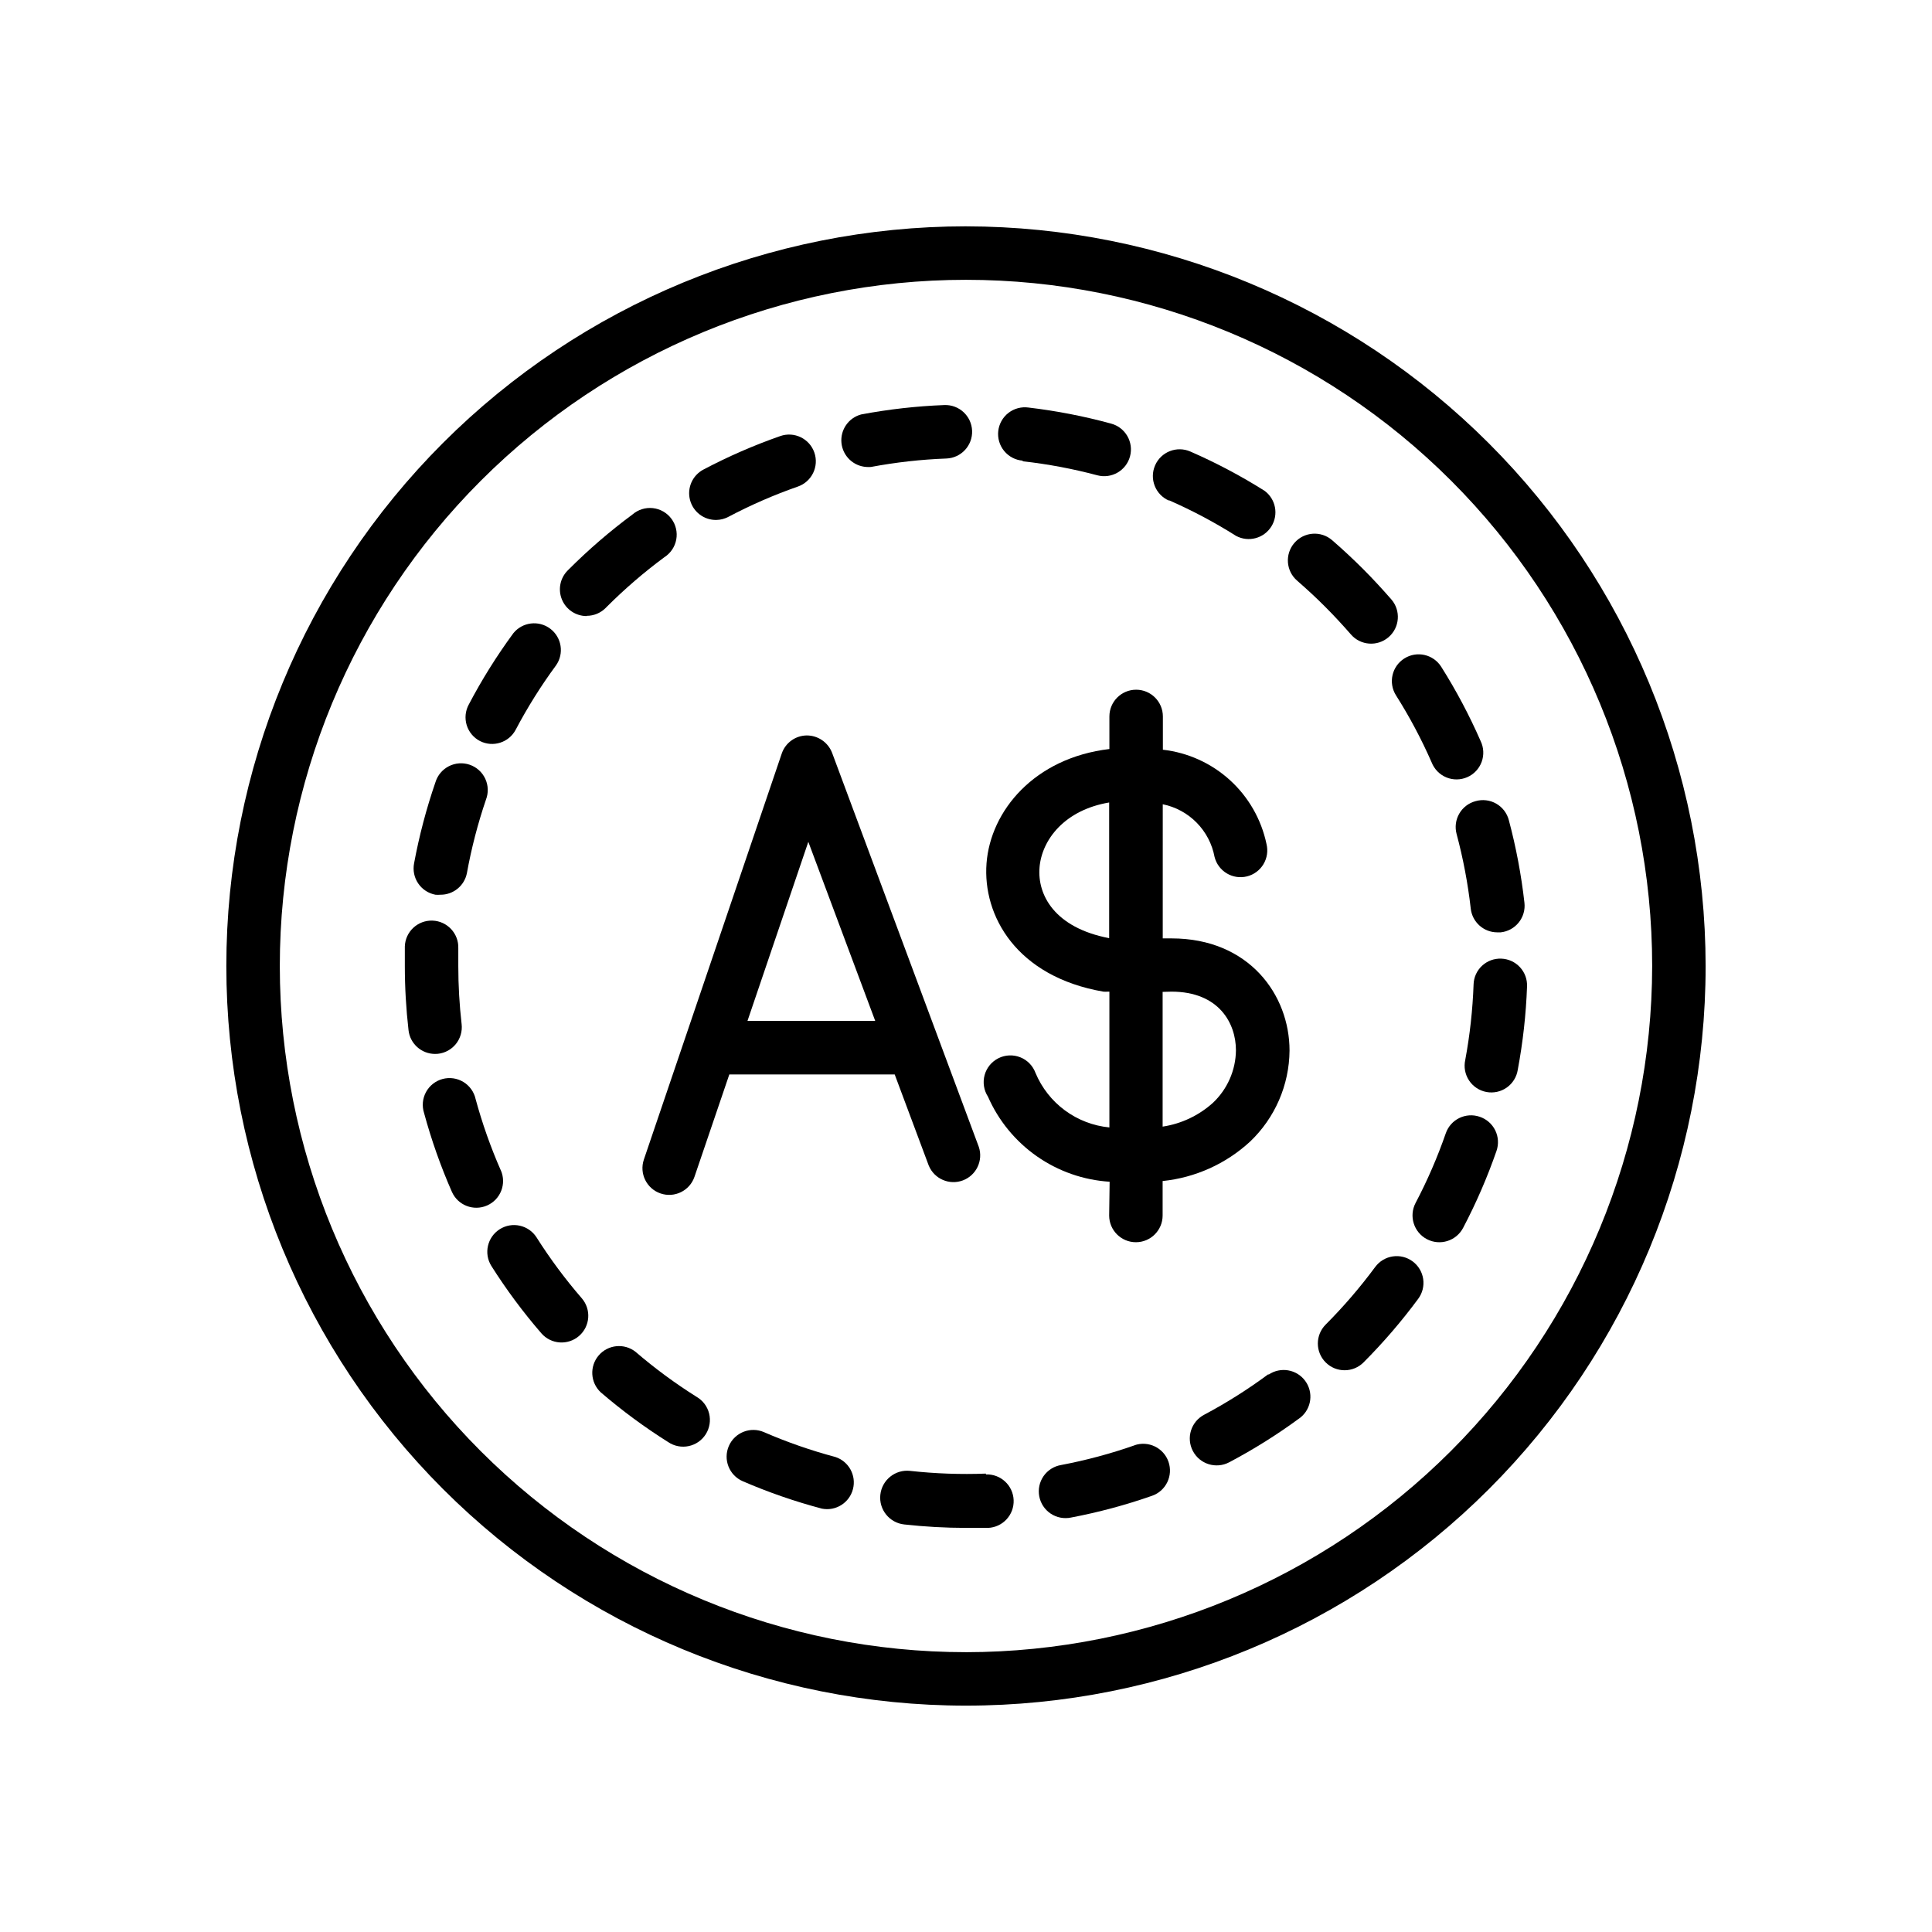 <?xml version="1.0" encoding="UTF-8"?>
<!-- Uploaded to: ICON Repo, www.svgrepo.com, Generator: ICON Repo Mixer Tools -->
<svg fill="#000000" width="800px" height="800px" version="1.1" viewBox="144 144 512 512" xmlns="http://www.w3.org/2000/svg">
 <g>
  <path d="m400 203.98c-51.988 0-101.84 20.652-138.61 57.41-36.758 36.762-57.41 86.617-57.41 138.61 0 51.984 20.652 101.84 57.41 138.6 36.762 36.758 86.617 57.41 138.61 57.41 51.984 0 101.84-20.652 138.6-57.41 36.758-36.762 57.41-86.617 57.41-138.6-0.059-51.969-20.727-101.79-57.477-138.54-36.746-36.746-86.57-57.418-138.54-57.477zm0 377.86v0.004c-48.23 0-94.48-19.16-128.59-53.262-34.102-34.102-53.258-80.355-53.258-128.58 0-48.23 19.156-94.48 53.258-128.59 34.105-34.102 80.355-53.258 128.59-53.258 48.227 0 94.48 19.156 128.58 53.258 34.102 34.105 53.262 80.355 53.262 128.59-0.059 48.207-19.238 94.426-53.328 128.52s-80.309 53.27-128.52 53.328z"/>
  <path d="m333.88 281.79c1.098-0.023 2.176-0.305 3.148-0.82 5.93-3.133 12.086-5.816 18.418-8.027 3.695-1.289 5.648-5.328 4.363-9.023-1.289-3.695-5.328-5.648-9.023-4.359-7.004 2.445-13.812 5.414-20.371 8.879-2.91 1.531-4.383 4.863-3.555 8.047 0.824 3.184 3.731 5.379 7.019 5.305z"/>
  <path d="m299.49 307.2c1.879 0 3.68-0.746 5.008-2.078l0.316-0.316h-0.004c4.75-4.746 9.844-9.133 15.242-13.129 1.66-1.059 2.805-2.758 3.164-4.695 0.355-1.934-0.109-3.934-1.285-5.512-1.176-1.578-2.957-2.598-4.914-2.812s-3.914 0.395-5.402 1.684c-5.969 4.418-11.598 9.27-16.848 14.516l-0.316 0.316c-2.023 2.023-2.629 5.07-1.531 7.715 1.094 2.648 3.676 4.371 6.539 4.375z"/>
  <path d="m271.21 340.39c3.441 1.738 7.637 0.41 9.449-2.992 3.125-5.938 6.695-11.629 10.672-17.035 2.219-3.121 1.547-7.445-1.508-9.75-3.059-2.309-7.398-1.77-9.797 1.219-4.402 5.992-8.348 12.309-11.805 18.895-0.906 1.672-1.098 3.641-0.535 5.461 0.562 1.816 1.832 3.332 3.523 4.203z"/>
  <path d="m373.61 267.75c0.395 0.031 0.797 0.031 1.195 0 6.602-1.238 13.285-1.988 19.996-2.238 3.91-0.148 6.965-3.438 6.816-7.352-0.148-3.914-3.441-6.965-7.352-6.816-7.398 0.285-14.77 1.117-22.043 2.488-3.359 0.891-5.57 4.09-5.227 7.547 0.344 3.457 3.144 6.156 6.613 6.371z"/>
  <path d="m513.95 328.27c3.59 5.676 6.746 11.609 9.445 17.758 0.699 1.801 2.102 3.238 3.883 3.981 1.785 0.742 3.793 0.723 5.562-0.051 1.77-0.77 3.144-2.234 3.812-4.043 0.664-1.812 0.562-3.82-0.281-5.555-2.981-6.801-6.461-13.367-10.426-19.648-2.086-3.312-6.461-4.305-9.773-2.219-3.316 2.086-4.309 6.465-2.223 9.777z"/>
  <path d="m535.02 356.32c-1.816 0.488-3.367 1.676-4.305 3.309-0.941 1.629-1.191 3.566-0.703 5.383 1.738 6.488 2.992 13.098 3.75 19.773 0.398 3.578 3.418 6.289 7.019 6.297h0.914c1.879-0.195 3.598-1.137 4.781-2.609 1.184-1.469 1.727-3.356 1.516-5.231-0.832-7.375-2.211-14.68-4.125-21.852-0.469-1.863-1.68-3.457-3.348-4.414s-3.652-1.191-5.5-0.656z"/>
  <path d="m495.19 304.81c2.363 2.363 4.629 4.816 6.801 7.305v0.004c2.555 2.965 7.031 3.293 9.996 0.738 2.965-2.559 3.297-7.031 0.742-9.996-2.394-2.738-4.914-5.481-7.496-8.062s-5.414-5.227-8.219-7.652c-2.965-2.555-7.441-2.223-9.996 0.742-2.555 2.965-2.227 7.441 0.738 9.996 2.519 2.203 5.039 4.504 7.434 6.926z"/>
  <path d="m453.78 276.57c6.156 2.695 12.105 5.856 17.789 9.445 3.281 1.758 7.363 0.676 9.344-2.473 1.98-3.152 1.188-7.297-1.816-9.492-6.281-3.953-12.848-7.426-19.648-10.391-3.594-1.566-7.773 0.074-9.336 3.668-1.566 3.59 0.074 7.769 3.668 9.336z"/>
  <path d="m415.02 266.24c6.672 0.746 13.281 1.988 19.773 3.715 3.781 1.008 7.668-1.242 8.676-5.023s-1.242-7.664-5.023-8.676c-7.168-1.957-14.473-3.375-21.852-4.25-1.898-0.27-3.824 0.238-5.34 1.41-1.516 1.176-2.492 2.91-2.707 4.816-0.211 1.906 0.355 3.816 1.574 5.293 1.219 1.48 2.988 2.402 4.898 2.555z"/>
  <path d="m259.4 381.11c0.43 0.039 0.863 0.039 1.293 0 3.449 0.043 6.426-2.402 7.055-5.793 1.195-6.582 2.879-13.066 5.035-19.398 0.695-1.793 0.629-3.793-0.18-5.535-0.809-1.746-2.293-3.086-4.109-3.715-1.82-0.629-3.812-0.492-5.527 0.379-1.715 0.871-3.004 2.402-3.566 4.242-2.418 7.019-4.312 14.207-5.668 21.508-0.355 1.855 0.039 3.777 1.105 5.336 1.062 1.562 2.707 2.633 4.562 2.977z"/>
  <path d="m286.17 471.89c-2.113-3.262-6.457-4.215-9.738-2.133-3.281 2.082-4.277 6.418-2.227 9.719 3.969 6.273 8.398 12.242 13.258 17.855 2.562 2.957 7.039 3.273 9.996 0.707 2.957-2.562 3.273-7.039 0.707-9.996-4.394-5.078-8.402-10.477-11.996-16.152z"/>
  <path d="m444.68 527.02c-6.356 2.227-12.871 3.973-19.492 5.227-1.875 0.316-3.543 1.375-4.633 2.938-1.086 1.566-1.496 3.5-1.141 5.367 0.355 1.871 1.445 3.519 3.031 4.574 1.586 1.055 3.527 1.43 5.391 1.039 7.289-1.387 14.469-3.312 21.473-5.766 3.695-1.293 5.641-5.34 4.344-9.035-1.293-3.695-5.34-5.641-9.035-4.344z"/>
  <path d="m260.04 423.27c1.875-0.199 3.598-1.137 4.781-2.609 1.18-1.473 1.727-3.356 1.516-5.234-0.586-5.121-0.883-10.273-0.883-15.426v-4.691c0.141-3.914-2.918-7.199-6.832-7.34-3.914-0.137-7.199 2.922-7.336 6.836v5.164c0 5.691 0.328 11.379 0.977 17.035 0.398 3.578 3.418 6.285 7.019 6.297z"/>
  <path d="m518.36 478.28c-1.512-1.121-3.406-1.594-5.266-1.316-1.863 0.277-3.535 1.285-4.652 2.797-3.996 5.406-8.383 10.512-13.133 15.273-1.328 1.332-2.07 3.137-2.07 5.016 0.004 1.883 0.754 3.684 2.086 5.012 2.773 2.766 7.266 2.758 10.031-0.016 5.234-5.25 10.078-10.883 14.484-16.848 1.121-1.508 1.594-3.402 1.316-5.266-0.277-1.859-1.285-3.535-2.797-4.652z"/>
  <path d="m536.15 439.96c-3.695-1.277-7.727 0.684-9.004 4.375-2.199 6.344-4.875 12.512-8 18.453-1.824 3.481-0.484 7.777 2.992 9.605 3.477 1.824 7.777 0.484 9.605-2.992 3.453-6.57 6.414-13.391 8.848-20.406 0.617-1.785 0.496-3.746-0.336-5.441-0.836-1.699-2.312-2.992-4.106-3.594z"/>
  <path d="m541.85 398.05c-1.879-0.078-3.715 0.602-5.094 1.887-1.379 1.281-2.184 3.062-2.242 4.945-0.238 6.711-0.977 13.395-2.203 19.996-0.422 1.875-0.062 3.84 0.996 5.445 1.055 1.605 2.719 2.711 4.609 3.066 1.887 0.355 3.84-0.074 5.406-1.184 1.57-1.113 2.617-2.816 2.906-4.715 1.359-7.277 2.184-14.645 2.453-22.043 0.086-1.891-0.586-3.734-1.871-5.125-1.285-1.391-3.07-2.207-4.961-2.273z"/>
  <path d="m480.11 508.19c-5.391 4-11.078 7.59-17.004 10.738-3.481 1.836-4.812 6.141-2.977 9.617 1.836 3.481 6.141 4.812 9.621 2.977 6.586-3.477 12.898-7.445 18.891-11.871 2.953-2.387 3.496-6.68 1.23-9.73-2.262-3.047-6.527-3.769-9.668-1.637z"/>
  <path d="m276.72 454.16c-2.691-6.121-4.922-12.438-6.676-18.891-0.414-1.895-1.586-3.531-3.242-4.539-1.656-1.004-3.652-1.289-5.523-0.785-1.867 0.504-3.453 1.754-4.379 3.457-0.926 1.699-1.113 3.707-0.52 5.551 1.934 7.133 4.394 14.109 7.367 20.875 1.574 3.586 5.754 5.211 9.336 3.637 3.582-1.57 5.211-5.754 3.637-9.336z"/>
  <path d="m328.61 514.18c-5.684-3.57-11.094-7.559-16.184-11.934-2.981-2.352-7.285-1.93-9.758 0.945-2.473 2.879-2.238 7.195 0.531 9.789 5.625 4.836 11.605 9.246 17.887 13.195 1.59 1.07 3.551 1.453 5.426 1.055 1.879-0.398 3.516-1.539 4.535-3.164 1.02-1.629 1.336-3.598 0.879-5.461-0.461-1.863-1.656-3.461-3.316-4.426z"/>
  <path d="m365.36 530.11c-6.453-1.719-12.77-3.918-18.895-6.578-3.59-1.559-7.766 0.094-9.32 3.684-1.555 3.59 0.094 7.762 3.684 9.32 6.809 2.945 13.832 5.375 21.004 7.273 3.68 0.715 7.277-1.559 8.211-5.188 0.934-3.629-1.117-7.359-4.684-8.512z"/>
  <path d="m405.29 534.52c-6.715 0.254-13.441 0.012-20.121-0.723-3.922-0.426-7.445 2.406-7.871 6.328s2.406 7.445 6.328 7.871c5.438 0.602 10.902 0.906 16.375 0.914h5.824c3.914-0.156 6.957-3.457 6.801-7.367-0.156-3.914-3.457-6.961-7.367-6.805z"/>
  <path d="m437.94 466.12c0 3.91 3.172 7.082 7.086 7.082 3.91 0 7.082-3.172 7.082-7.082v-9.133c8.621-0.891 16.727-4.531 23.113-10.391 6.648-6.297 10.445-15.027 10.52-24.184 0-14.77-10.738-29.727-31.27-29.727h-2.332l0.004-35.547c3.414 0.695 6.543 2.394 8.988 4.879 2.445 2.484 4.098 5.644 4.738 9.07 0.949 3.797 4.797 6.109 8.598 5.164 1.824-0.457 3.394-1.617 4.363-3.231 0.965-1.613 1.254-3.543 0.801-5.367-1.375-6.519-4.766-12.441-9.695-16.922s-11.145-7.297-17.762-8.047v-8.816c0-3.914-3.172-7.086-7.086-7.086-3.914 0-7.086 3.172-7.086 7.086v8.629c-19.902 2.363-31.488 16.375-32.559 30.262-1.07 13.887 7.902 30.07 30.984 34.039v-0.004c0.398 0.035 0.801 0.035 1.195 0h0.379v35.988c-4.266-0.414-8.34-1.977-11.789-4.519-3.449-2.547-6.141-5.977-7.797-9.934-0.695-1.891-2.164-3.398-4.039-4.141-1.871-0.742-3.977-0.652-5.777 0.25-1.805 0.902-3.137 2.527-3.668 4.473-0.531 1.945-0.207 4.027 0.891 5.719 2.785 6.356 7.269 11.82 12.957 15.801 5.688 3.977 12.359 6.309 19.285 6.742zm-18.453-92.262c0.629-7.367 6.676-15.207 18.453-17.191v35.957c-14.516-2.769-19.051-11.523-18.453-18.703zm34.953 32.938c12.594 0 17.098 8.375 17.098 15.555-0.062 5.277-2.266 10.301-6.109 13.918-3.727 3.356-8.359 5.547-13.32 6.297v-35.707z"/>
  <path d="m351.16 343.73-36.527 107.56c-1.258 3.703 0.723 7.731 4.426 8.988 3.703 1.262 7.731-0.719 8.988-4.422l9.227-27.109 43.832-0.004 9.035 24.184h0.004c1.473 3.512 5.457 5.231 9.02 3.894 3.566-1.34 5.438-5.258 4.234-8.871l-38.887-104.45c-1.074-2.781-3.754-4.613-6.738-4.598-3.004 0.043-5.652 1.973-6.613 4.82zm24.781 70.816h-33.848l16.121-47.453z"/>
 </g>
</svg>